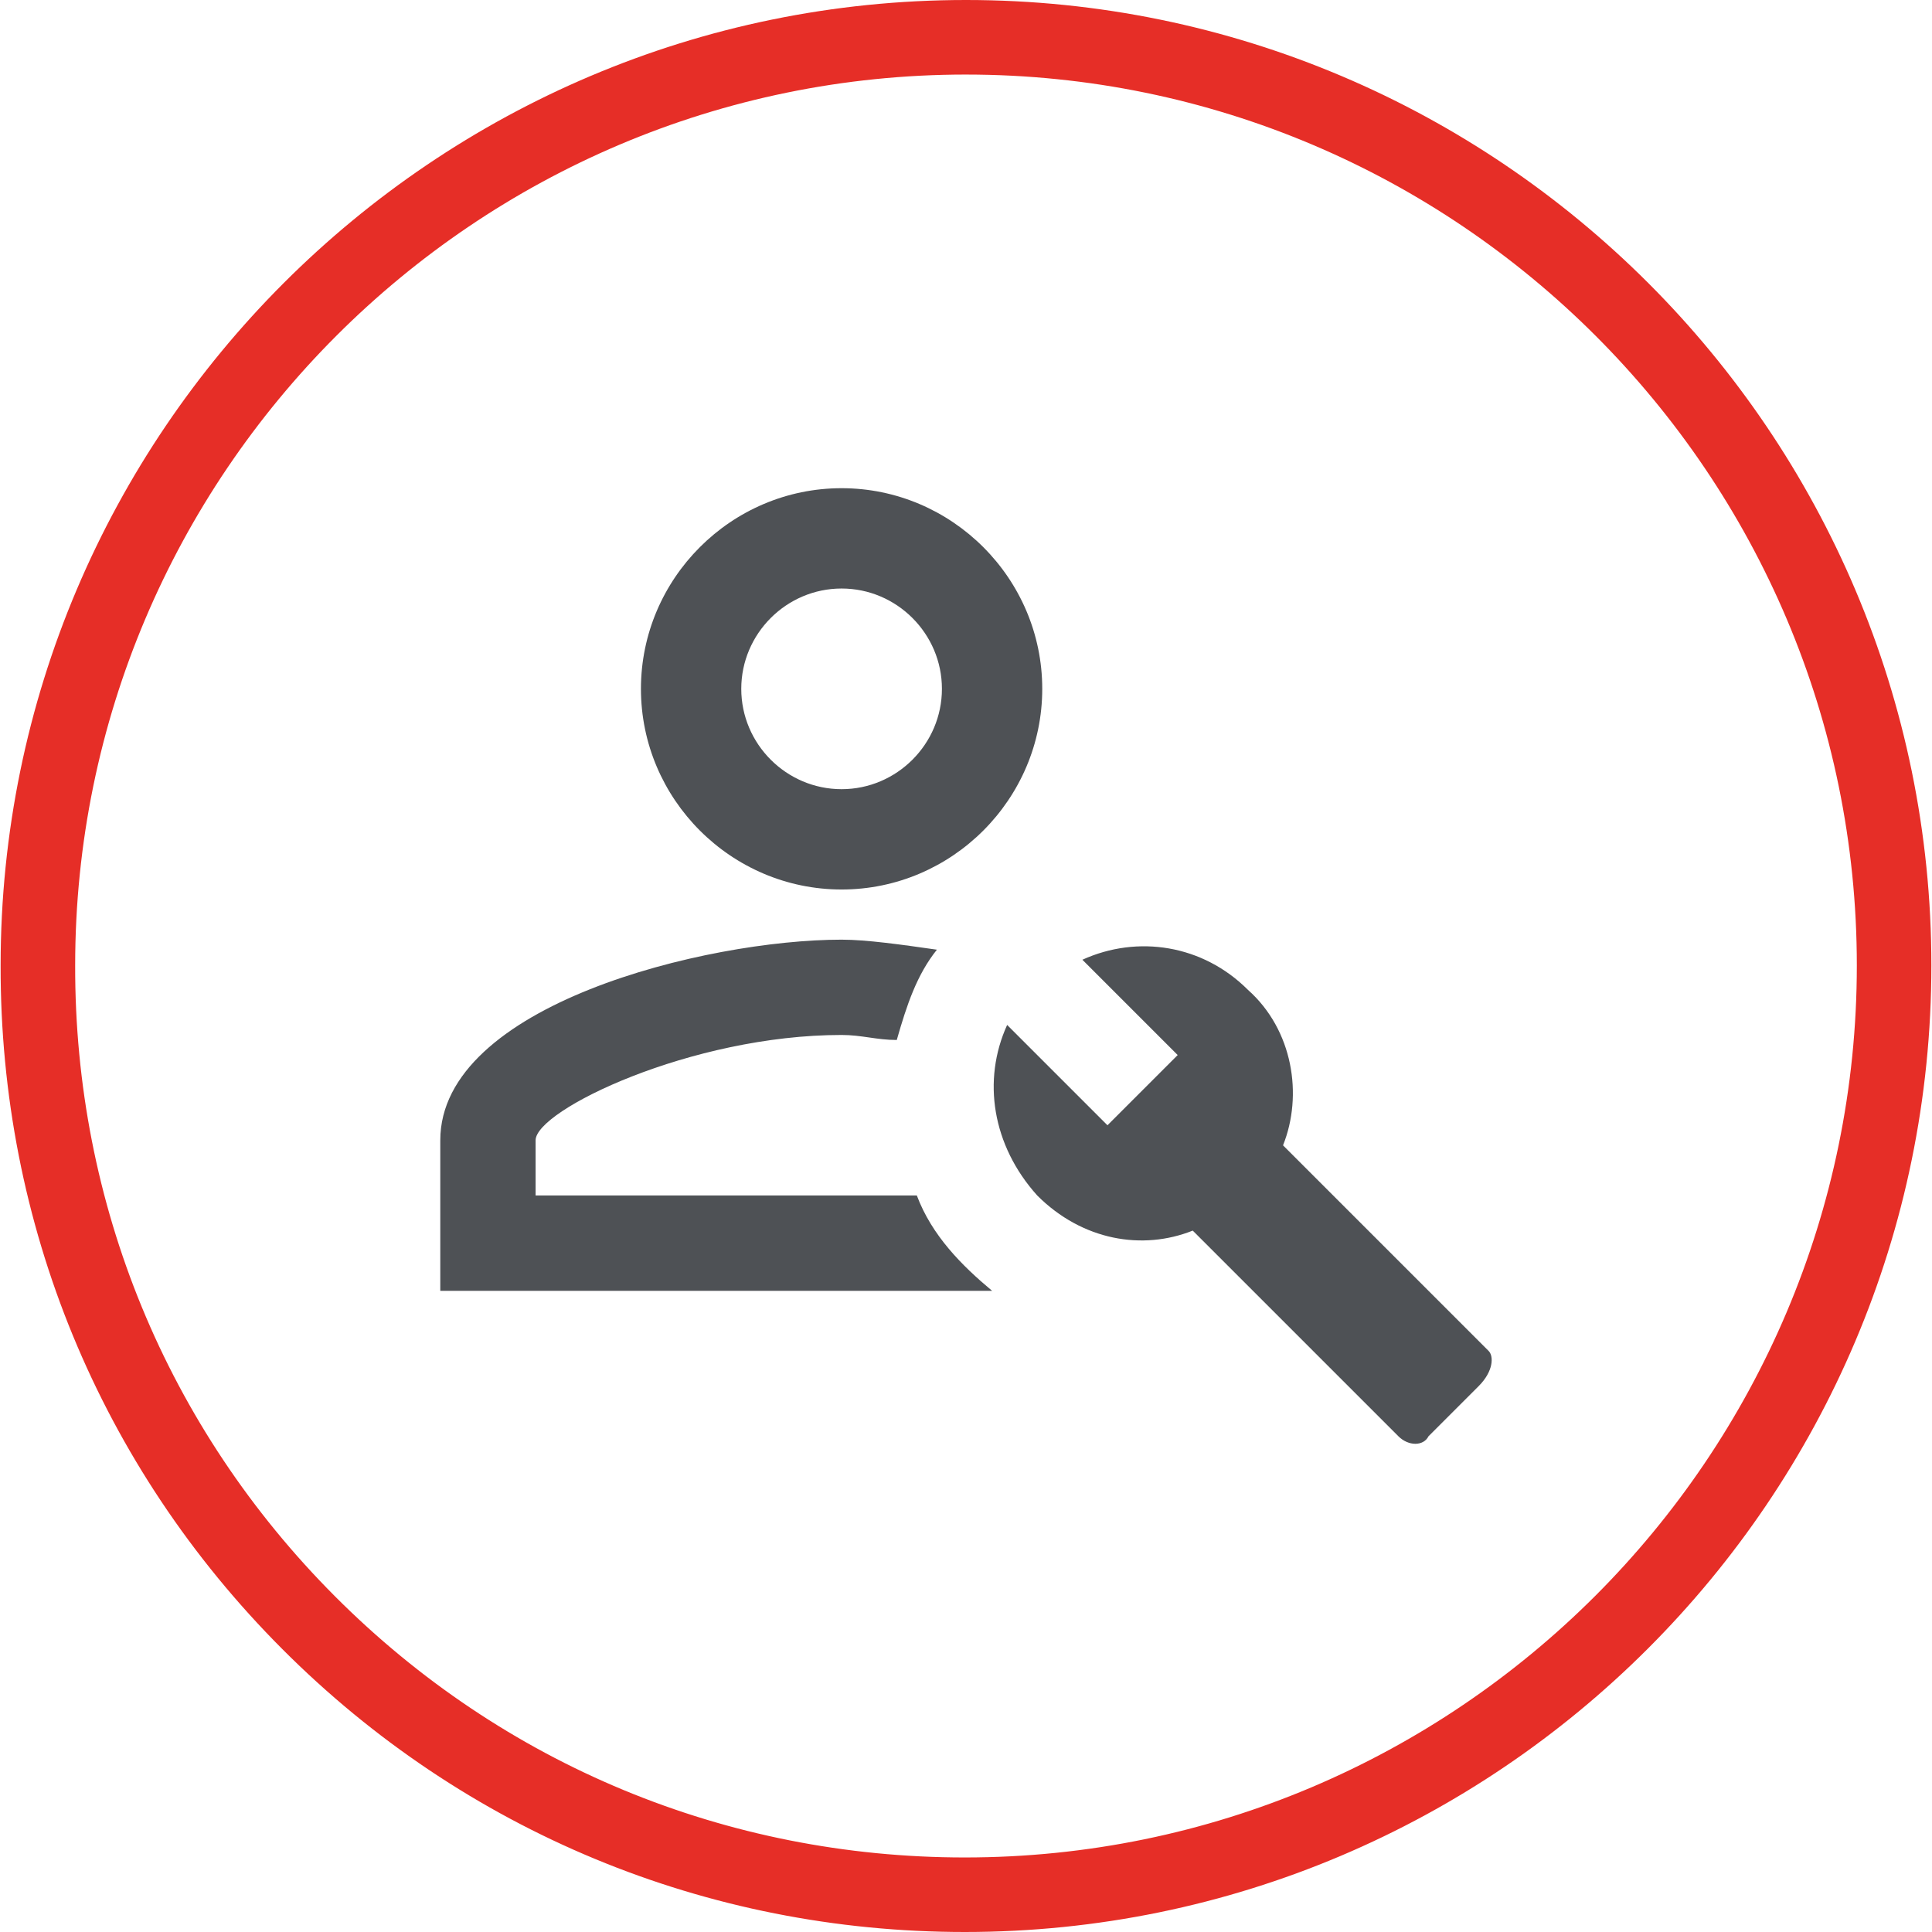 <?xml version="1.0" encoding="UTF-8"?>
<svg xmlns="http://www.w3.org/2000/svg" id="Ebene_1" version="1.1" viewBox="0 0 155.5 155.5">
  <defs>
    <style>
      .st0 {
        fill: #4e5155;
      }

      .st1 {
        fill: #e62e27;
      }
    </style>
  </defs>
  <path class="st1" d="M77.65,155.5c-20.772,0-40.283-8.092-54.94-22.784C8.047,118.017-0,98.476.05,77.692.05,34.856,34.906,0,77.75,0s77.7,34.856,77.7,77.7c0,42.899-34.901,77.8-77.8,77.8ZM77.75,6C38.215,6,6.05,38.165,6.05,77.7c-.046,19.186,7.379,37.216,20.908,50.779,13.523,13.556,31.526,21.022,50.692,21.022,39.591,0,71.8-32.21,71.8-71.8,0-39.535-32.165-71.7-71.7-71.7Z"></path>
  <path class="st0" d="M119.821,108.738l-16.554-16.554c1.615-4.037.807-9.286-2.826-12.516-3.634-3.634-8.883-4.441-13.324-2.422l7.671,7.671-5.652,5.652-8.075-8.075c-2.019,4.441-1.211,9.69,2.422,13.727,3.634,3.634,8.479,4.441,12.516,2.826l16.554,16.554c.807.807,2.019.807,2.422,0l4.037-4.037c1.211-1.211,1.211-2.422.807-2.826ZM67.737,71.593c8.883,0,16.15-7.268,16.15-16.15s-7.268-16.15-16.15-16.15-16.15,7.268-16.15,16.15,7.268,16.15,16.15,16.15ZM67.737,47.368c4.441,0,8.075,3.634,8.075,8.075s-3.634,8.075-8.075,8.075-8.075-3.634-8.075-8.075,3.634-8.075,8.075-8.075ZM79.85,103.893h-44.413v-12.113c0-10.901,21.399-16.15,32.3-16.15,2.019,0,4.845.404,7.671.807-1.615,2.019-2.422,4.441-3.23,7.268-1.615,0-2.826-.404-4.441-.404-12.113,0-24.629,6.056-24.629,8.479v4.441h30.685c1.211,3.23,3.634,5.652,6.056,7.671Z"></path>
</svg>
